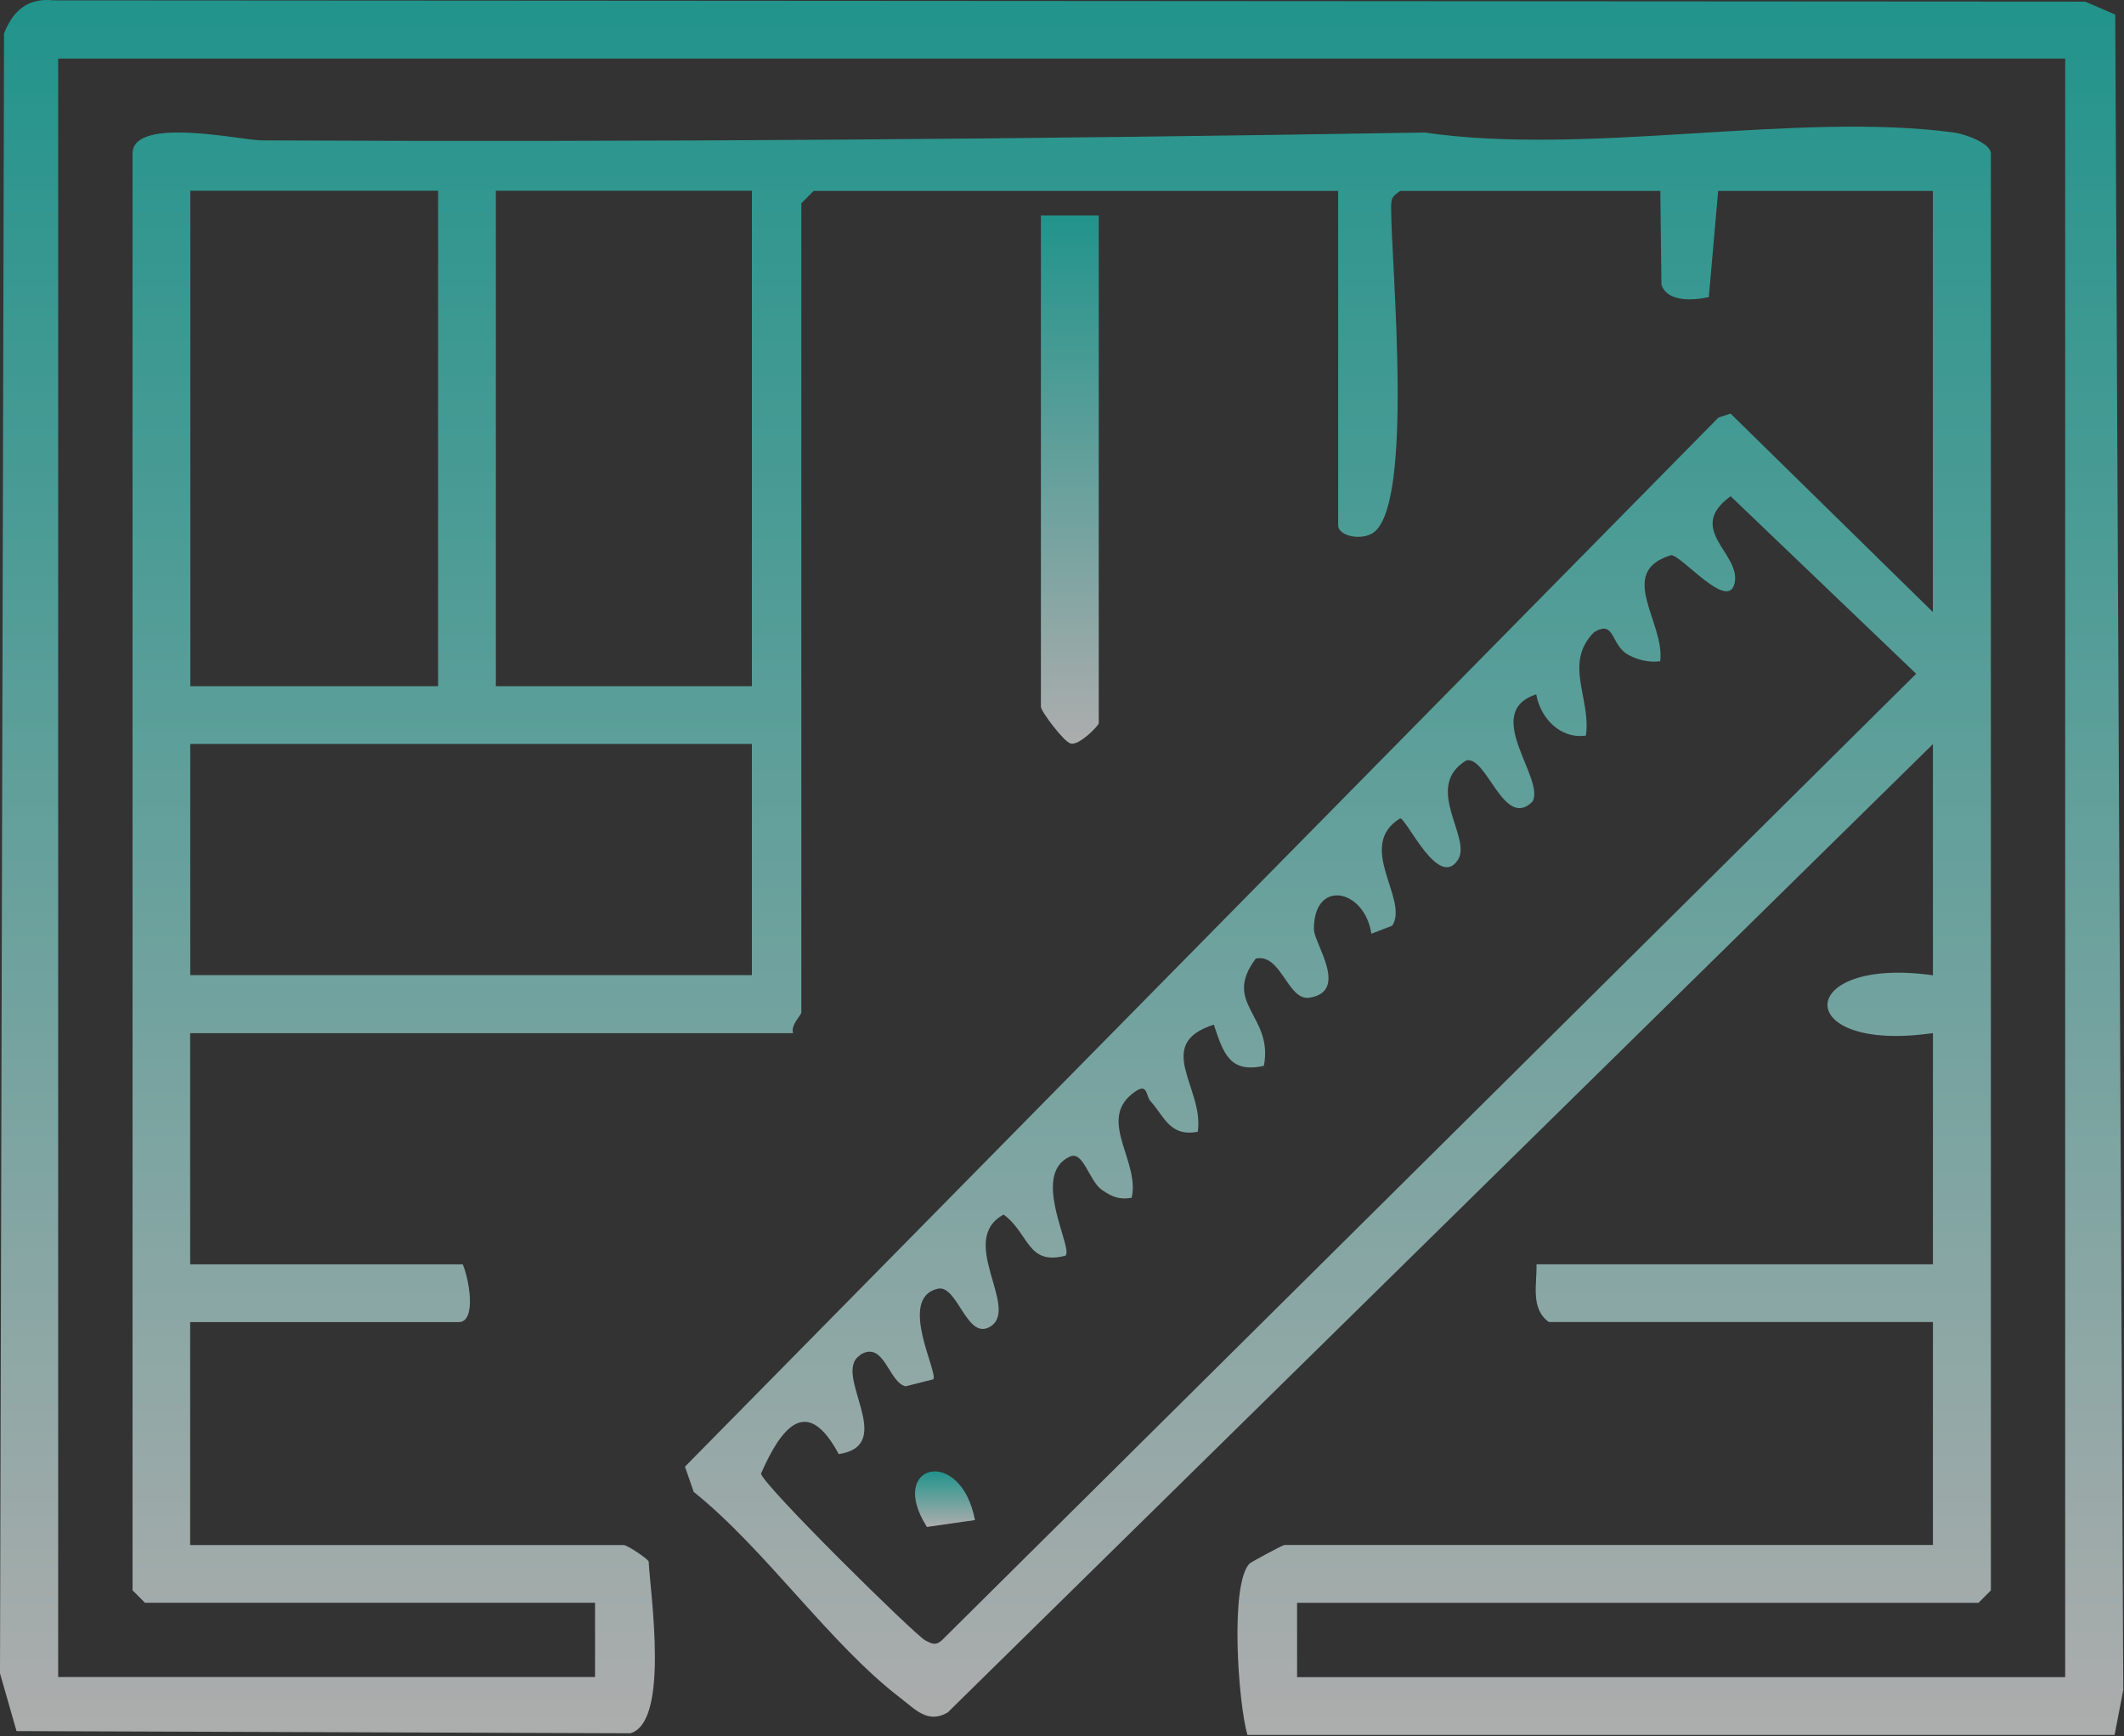 <?xml version="1.0" encoding="UTF-8"?> <svg xmlns="http://www.w3.org/2000/svg" width="93" height="76" viewBox="0 0 93 76" fill="none"><rect x="0" y="0" width="93" height="76" fill="#333333" stroke="none"/><g opacity="0.6"><path d="M27.316 67.636C27.497 67.672 28.301 68.19 28.402 68.36C28.489 69.883 29.31 75.376 27.606 75.879L0.724 75.785L0 73.256L0.177 1.467C0.568 0.472 1.212 -0.107 2.345 0.016L91.303 0.071L92.617 0.639L92.968 73.98L92.588 75.952H54.618C54.213 74.537 53.844 69.344 54.712 68.45C54.774 68.389 56.16 67.636 56.247 67.636H84.634V57.877H67.819C67.001 57.291 67.301 56.223 67.276 55.348H84.634V45.227C78.403 46.131 78.552 41.84 84.634 42.697V32.576L41.494 74.971C40.626 75.478 40.072 74.83 39.424 74.334C36.33 71.968 33.504 67.817 30.374 65.313L29.991 64.209L75.237 18.286L75.772 18.105L84.631 26.794V8.357H75.23L74.821 13.007C74.155 13.152 73.008 13.242 72.747 12.464L72.697 8.357H61.306C60.936 8.629 60.915 8.672 60.911 9.095C60.904 11.498 61.964 22.375 60.05 23.37C59.485 23.664 58.592 23.436 58.592 22.998V8.357H35.628L35.086 8.9V44.325C35.086 44.445 34.608 44.876 34.724 45.23H8.326V55.351H20.26C20.514 55.905 20.901 57.881 20.079 57.881H8.326V67.64H27.313L27.316 67.636ZM90.42 2.564H2.547V73.419H26.054V70.166H6.347L5.804 69.623V6.722C5.804 5.075 10.581 6.139 11.445 6.146C28.42 6.229 45.406 6.088 62.38 5.802C69.549 6.848 78.649 4.872 85.561 5.802C86.038 5.868 87.171 6.266 87.171 6.725V69.626L86.628 70.169H56.793V73.422H90.424V2.567L90.42 2.564ZM19.182 8.35H8.334V30.04H19.182V8.35ZM32.922 8.35H21.711V30.04H32.922V8.35ZM37.647 59.339C36.417 60.146 39.326 63.261 36.725 63.659C35.328 61.05 34.213 62.48 33.32 64.513C33.406 65.02 40.061 71.58 40.517 71.816C40.795 71.96 40.962 72.058 41.233 71.816L83.9 29.497L75.776 21.724C73.786 23.175 76.221 24.221 75.953 25.513C75.686 26.805 73.656 24.322 73.171 24.304C70.743 25.042 72.906 27.242 72.693 28.95C72.212 29.005 71.76 28.907 71.329 28.686C70.504 28.263 70.735 27.105 69.795 27.677C68.448 29.041 69.671 30.557 69.44 32.203C68.325 32.363 67.45 31.447 67.265 30.398C64.837 31.187 67.692 34.118 67.095 35.098C65.847 36.332 65.105 33.079 64.204 33.289C62.293 34.447 64.45 36.661 63.842 37.631C62.995 38.977 61.591 35.833 61.306 35.825C59.333 37.049 61.714 39.379 60.958 40.526L60.046 40.877C59.746 38.894 57.502 38.464 57.531 40.7C57.539 41.29 59.084 43.41 57.332 43.678C56.377 43.822 56.106 41.731 54.987 41.963C53.486 43.956 55.769 44.445 55.339 46.66C53.848 47 53.558 46.102 53.149 44.857C50.461 45.715 52.74 47.651 52.444 49.547C51.203 49.779 50.971 48.852 50.37 48.201C50.153 47.962 50.283 47.3 49.542 47.911C48.101 49.098 49.922 50.886 49.549 52.438C49.006 52.529 48.698 52.398 48.261 52.102C47.678 51.707 47.443 50.361 46.842 50.636C45.109 51.422 47.005 54.653 46.654 54.971C44.968 55.413 45.076 54.002 43.944 53.173C41.914 54.273 44.606 57.208 43.404 58.047C42.344 58.785 41.939 56.212 41.056 56.419C39.297 56.835 41.092 60.084 40.864 60.385L39.656 60.689C38.914 60.547 38.708 58.626 37.64 59.328L37.647 59.339ZM32.922 32.569H8.33V42.69H32.922V32.569Z" fill="url(#paint0_linear_2153_201)"></path><path d="M48.109 9.432V31.664C48.109 31.762 47.255 32.648 46.882 32.551C46.589 32.489 45.576 31.139 45.576 30.94V9.432H48.109Z" fill="url(#paint1_linear_2153_201)"></path><path d="M42.688 66.547L40.586 66.847C38.816 64.076 42.077 63.283 42.688 66.547Z" fill="url(#paint2_linear_2153_201)"></path></g><defs><linearGradient id="paint0_linear_2153_201" x1="46.484" y1="0" x2="46.484" y2="75.952" gradientUnits="userSpaceOnUse"><stop stop-color="#16D5C7"></stop><stop offset="1" stop-color="white"></stop></linearGradient><linearGradient id="paint1_linear_2153_201" x1="46.842" y1="9.432" x2="46.842" y2="32.558" gradientUnits="userSpaceOnUse"><stop stop-color="#16D5C7"></stop><stop offset="1" stop-color="white"></stop></linearGradient><linearGradient id="paint2_linear_2153_201" x1="41.377" y1="64.415" x2="41.377" y2="66.847" gradientUnits="userSpaceOnUse"><stop stop-color="#16D5C7"></stop><stop offset="1" stop-color="white"></stop></linearGradient></defs></svg> 